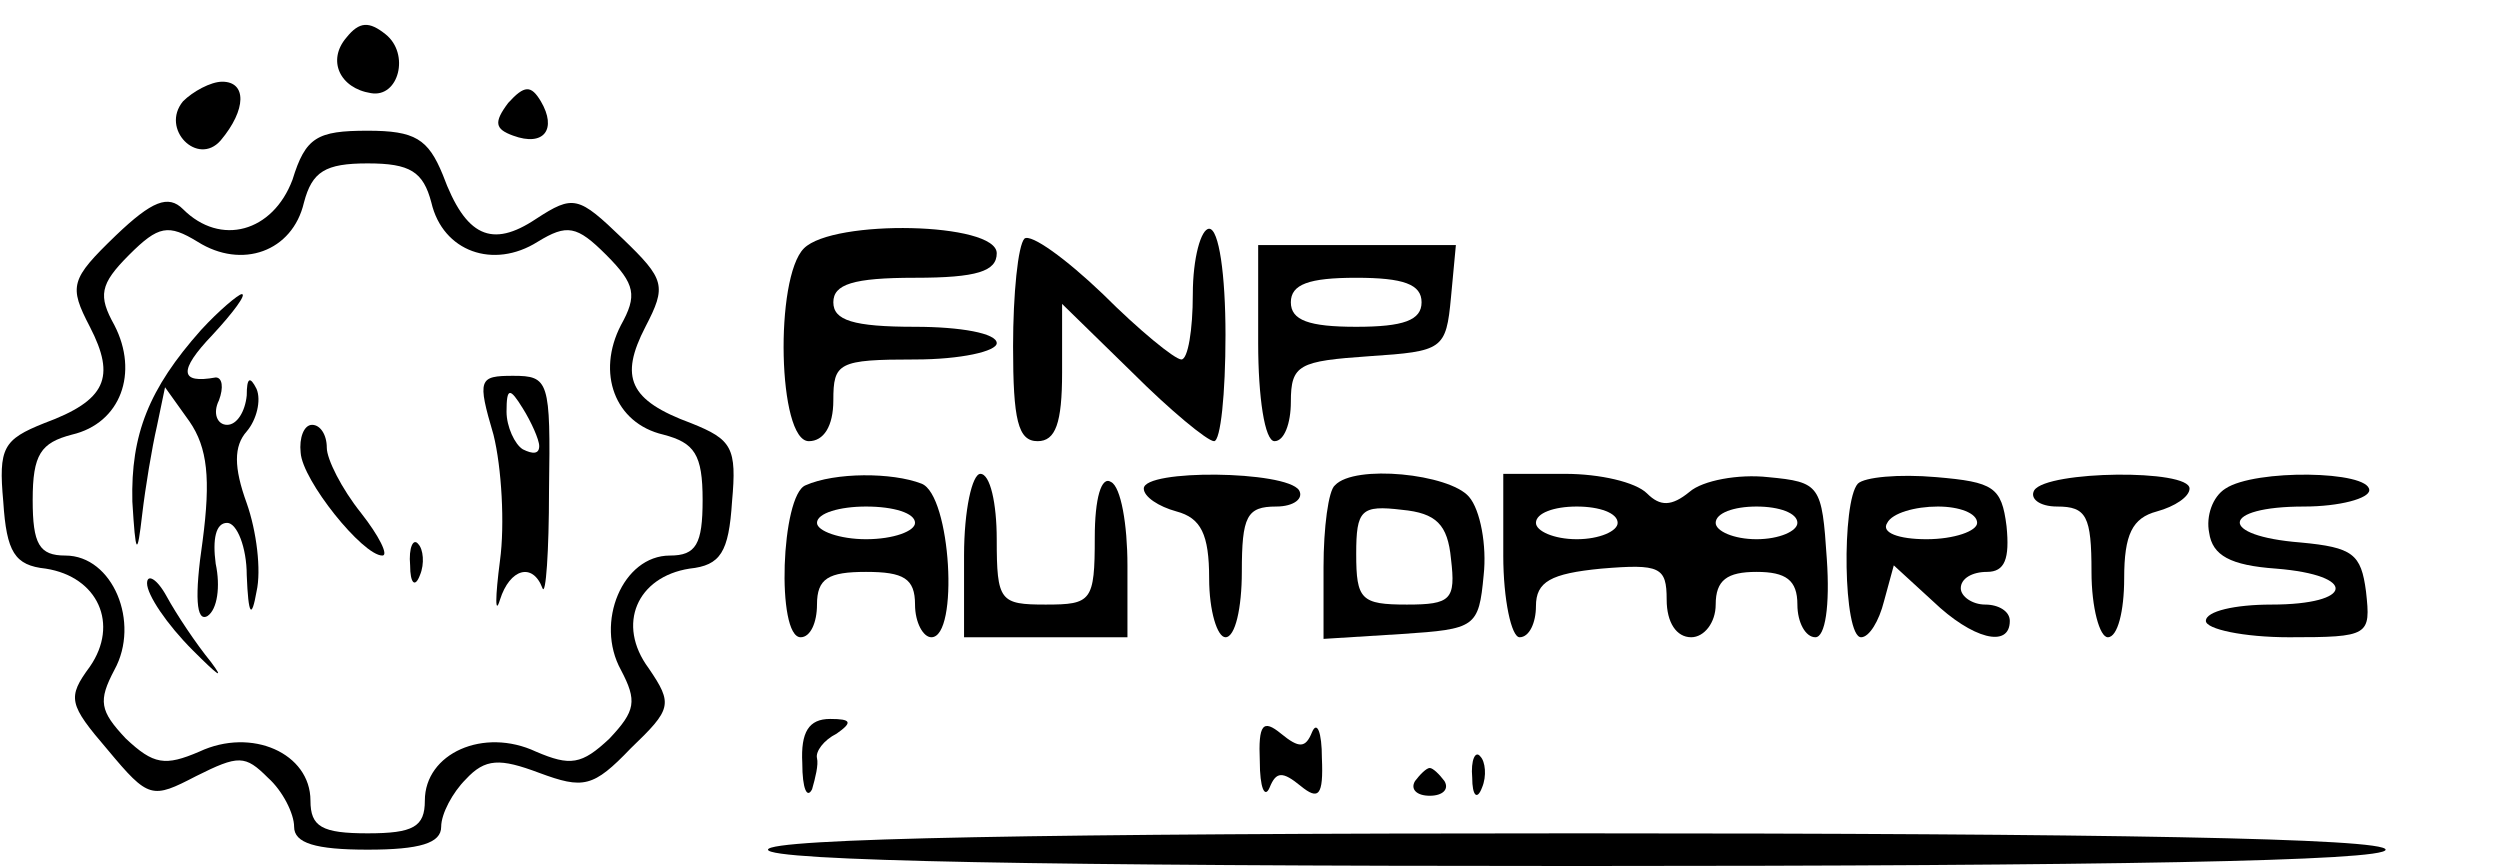 <?xml version="1.0" standalone="no"?>
<!DOCTYPE svg PUBLIC "-//W3C//DTD SVG 20010904//EN"
 "http://www.w3.org/TR/2001/REC-SVG-20010904/DTD/svg10.dtd">
<svg version="1.0" xmlns="http://www.w3.org/2000/svg"
 width="153pt" height="53pt" viewBox="0 0 153 53"
 preserveAspectRatio="xMidYMid meet">

<g transform="translate(0,53) scale(0.1,-0.1)"
fill="#000000" stroke="none">
<path d="M212 507 c-12 -14 -4 -31 15 -34 17 -3 24 24 9 36 -10 8 -16 8 -24
-2z"/>
<path d="M112 468 c-14 -17 9 -40 23 -24 16 19 16 36 1 36 -7 0 -18 -6 -24
-12z"/>
<path d="M311 467 c-9 -12 -8 -16 3 -20 19 -7 27 4 17 21 -6 10 -10 10 -20 -1z"/>
<path d="M179 420 c-12 -32 -44 -41 -67 -18 -9 9 -19 5 -41 -16 -28 -27 -29
-31 -16 -56 16 -31 10 -45 -28 -59 -25 -10 -28 -15 -25 -48 2 -31 7 -39 26
-41 32 -5 45 -34 27 -60 -14 -19 -13 -23 11 -51 25 -30 27 -30 54 -16 26 13
30 13 44 -1 9 -8 16 -22 16 -30 0 -10 13 -14 45 -14 32 0 45 4 45 14 0 8 7 21
15 29 12 13 21 13 45 4 27 -10 33 -9 56 15 25 24 26 27 11 49 -20 27 -7 56 25
61 19 2 24 10 26 41 3 33 0 38 -25 48 -38 14 -44 28 -28 59 13 25 12 29 -14
54 -27 26 -30 27 -53 12 -27 -18 -43 -11 -57 27 -9 22 -17 27 -46 27 -31 0
-38 -4 -46 -30z m85 -14 c7 -30 38 -41 65 -24 18 11 24 10 42 -8 18 -18 19
-25 9 -43 -15 -29 -4 -60 26 -67 19 -5 24 -12 24 -40 0 -27 -4 -34 -20 -34
-29 0 -46 -41 -30 -70 10 -19 9 -25 -7 -42 -17 -16 -24 -17 -45 -8 -32 15 -68
-1 -68 -30 0 -16 -7 -20 -35 -20 -28 0 -35 4 -35 20 0 29 -36 45 -68 30 -21
-9 -28 -8 -45 8 -16 17 -17 23 -7 42 16 29 -1 70 -30 70 -16 0 -20 7 -20 34 0
28 5 35 24 40 30 7 41 38 26 67 -10 18 -9 25 9 43 18 18 24 19 42 8 27 -17 58
-6 65 24 5 19 13 24 39 24 26 0 34 -5 39 -24z"/>
<path d="M123 328 c-32 -36 -43 -64 -42 -105 2 -33 3 -34 6 -8 2 17 6 41 9 54
l5 24 15 -21 c11 -16 13 -35 8 -73 -5 -34 -4 -50 3 -46 6 4 8 18 5 32 -2 15 0
25 7 25 6 0 12 -15 12 -32 1 -25 3 -27 6 -10 3 13 0 37 -6 54 -8 22 -8 35 0
44 6 7 9 19 6 26 -4 8 -6 7 -6 -4 -1 -10 -6 -18 -12 -18 -6 0 -9 7 -5 15 3 8
2 14 -2 14 -22 -4 -23 4 -2 26 13 14 21 25 18 25 -2 0 -14 -10 -25 -22z"/>
<path d="M302 264 c5 -20 7 -55 4 -77 -3 -23 -3 -34 0 -24 6 19 20 23 26 7 2
-5 4 22 4 60 1 67 0 70 -22 70 -21 0 -22 -2 -12 -36z m28 -7 c0 -5 -4 -5 -10
-2 -5 3 -10 14 -10 23 0 15 2 15 10 2 5 -8 10 -19 10 -23z"/>
<path d="M184 253 c1 -17 38 -63 50 -63 4 0 -2 12 -13 26 -12 15 -21 33 -21
40 0 8 -4 14 -9 14 -5 0 -8 -8 -7 -17z"/>
<path d="M251 184 c0 -11 3 -14 6 -6 3 7 2 16 -1 19 -3 4 -6 -2 -5 -13z"/>
<path d="M90 173 c0 -7 12 -25 28 -41 15 -15 20 -19 11 -7 -9 11 -21 29 -27
40 -6 11 -12 14 -12 8z"/>
<path d="M492 378 c-18 -18 -16 -118 3 -118 9 0 15 9 15 25 0 23 3 25 50 25
28 0 50 5 50 10 0 6 -22 10 -50 10 -38 0 -50 4 -50 15 0 11 12 15 50 15 38 0
50 4 50 15 0 19 -100 21 -118 3z"/>
<path d="M627 384 c-4 -4 -7 -34 -7 -66 0 -45 3 -58 15 -58 11 0 15 11 15 42
l0 42 43 -42 c23 -23 46 -42 50 -42 4 0 7 29 7 65 0 37 -4 65 -10 65 -5 0 -10
-18 -10 -40 0 -22 -3 -40 -7 -40 -4 0 -26 18 -48 40 -23 22 -44 37 -48 34z"/>
<path d="M770 320 c0 -33 4 -60 10 -60 6 0 10 11 10 24 0 23 5 25 48 28 45 3
47 4 50 36 l3 32 -60 0 -61 0 0 -60z m100 25 c0 -11 -11 -15 -40 -15 -29 0
-40 4 -40 15 0 11 11 15 40 15 29 0 40 -4 40 -15z"/>
<path d="M493 233 c-15 -6 -18 -93 -3 -93 6 0 10 9 10 20 0 16 7 20 30 20 23
0 30 -4 30 -20 0 -11 5 -20 10 -20 17 0 12 87 -6 94 -18 7 -53 7 -71 -1z m67
-23 c0 -5 -13 -10 -30 -10 -16 0 -30 5 -30 10 0 6 14 10 30 10 17 0 30 -4 30
-10z"/>
<path d="M590 190 l0 -50 50 0 50 0 0 44 c0 25 -4 48 -10 51 -6 4 -10 -10 -10
-34 0 -39 -2 -41 -30 -41 -28 0 -30 2 -30 40 0 22 -4 40 -10 40 -5 0 -10 -22
-10 -50z"/>
<path d="M700 231 c0 -5 9 -11 20 -14 15 -4 20 -14 20 -41 0 -20 5 -36 10 -36
6 0 10 18 10 40 0 34 3 40 21 40 11 0 17 5 14 10 -8 12 -95 13 -95 1z"/>
<path d="M817 233 c-4 -3 -7 -26 -7 -50 l0 -44 48 3 c45 3 47 4 50 36 2 18 -2
40 -9 48 -12 14 -70 20 -82 7z m71 -45 c3 -25 0 -28 -27 -28 -28 0 -31 3 -31
31 0 27 3 30 28 27 21 -2 28 -9 30 -30z"/>
<path d="M920 190 c0 -27 5 -50 10 -50 6 0 10 9 10 19 0 15 9 20 40 23 36 3
40 1 40 -19 0 -14 6 -23 15 -23 8 0 15 9 15 20 0 15 7 20 25 20 18 0 25 -5 25
-20 0 -11 5 -20 11 -20 6 0 9 19 7 48 -3 45 -4 47 -36 50 -18 2 -40 -2 -48 -9
-11 -9 -18 -9 -26 -1 -7 7 -29 12 -50 12 l-38 0 0 -50z m70 20 c0 -5 -11 -10
-25 -10 -14 0 -25 5 -25 10 0 6 11 10 25 10 14 0 25 -4 25 -10z m110 0 c0 -5
-11 -10 -25 -10 -14 0 -25 5 -25 10 0 6 11 10 25 10 14 0 25 -4 25 -10z"/>
<path d="M1137 234 c-10 -11 -9 -94 2 -94 5 0 11 10 14 22 l6 22 24 -22 c24
-23 47 -29 47 -12 0 6 -7 10 -15 10 -8 0 -15 5 -15 10 0 6 7 10 16 10 11 0 14
8 12 28 -3 24 -8 27 -43 30 -23 2 -44 0 -48 -4z m73 -24 c0 -5 -14 -10 -31
-10 -17 0 -28 4 -24 10 3 6 17 10 31 10 13 0 24 -4 24 -10z"/>
<path d="M1245 230 c-3 -5 3 -10 14 -10 18 0 21 -6 21 -40 0 -22 5 -40 10 -40
6 0 10 16 10 36 0 27 5 37 20 41 11 3 20 9 20 14 0 12 -87 11 -95 -1z"/>
<path d="M1362 231 c-8 -5 -12 -17 -10 -27 2 -14 13 -20 41 -22 50 -4 48 -22
-3 -22 -22 0 -40 -4 -40 -10 0 -5 23 -10 51 -10 49 0 50 1 47 28 -3 23 -8 27
-40 30 -51 4 -49 22 2 22 22 0 40 5 40 10 0 12 -70 13 -88 1z"/>
<path d="M491 63 c0 -16 3 -22 6 -16 2 7 4 15 3 19 -1 4 4 11 12 15 10 7 9 9
-4 9 -13 0 -18 -8 -17 -27z"/>
<path d="M771 64 c0 -16 3 -23 6 -16 4 10 8 10 19 1 11 -9 14 -6 13 17 0 16
-3 23 -6 16 -4 -10 -8 -10 -19 -1 -11 9 -14 6 -13 -17z"/>
<path d="M901 54 c0 -11 3 -14 6 -6 3 7 2 16 -1 19 -3 4 -6 -2 -5 -13z"/>
<path d="M866 52 c-3 -5 1 -9 9 -9 8 0 12 4 9 9 -3 4 -7 8 -9 8 -2 0 -6 -4 -9
-8z"/>
<path d="M470 10 c0 -7 172 -10 495 -10 323 0 495 3 495 10 0 7 -172 10 -495
10 -323 0 -495 -3 -495 -10z"/>
</g>
</svg>
